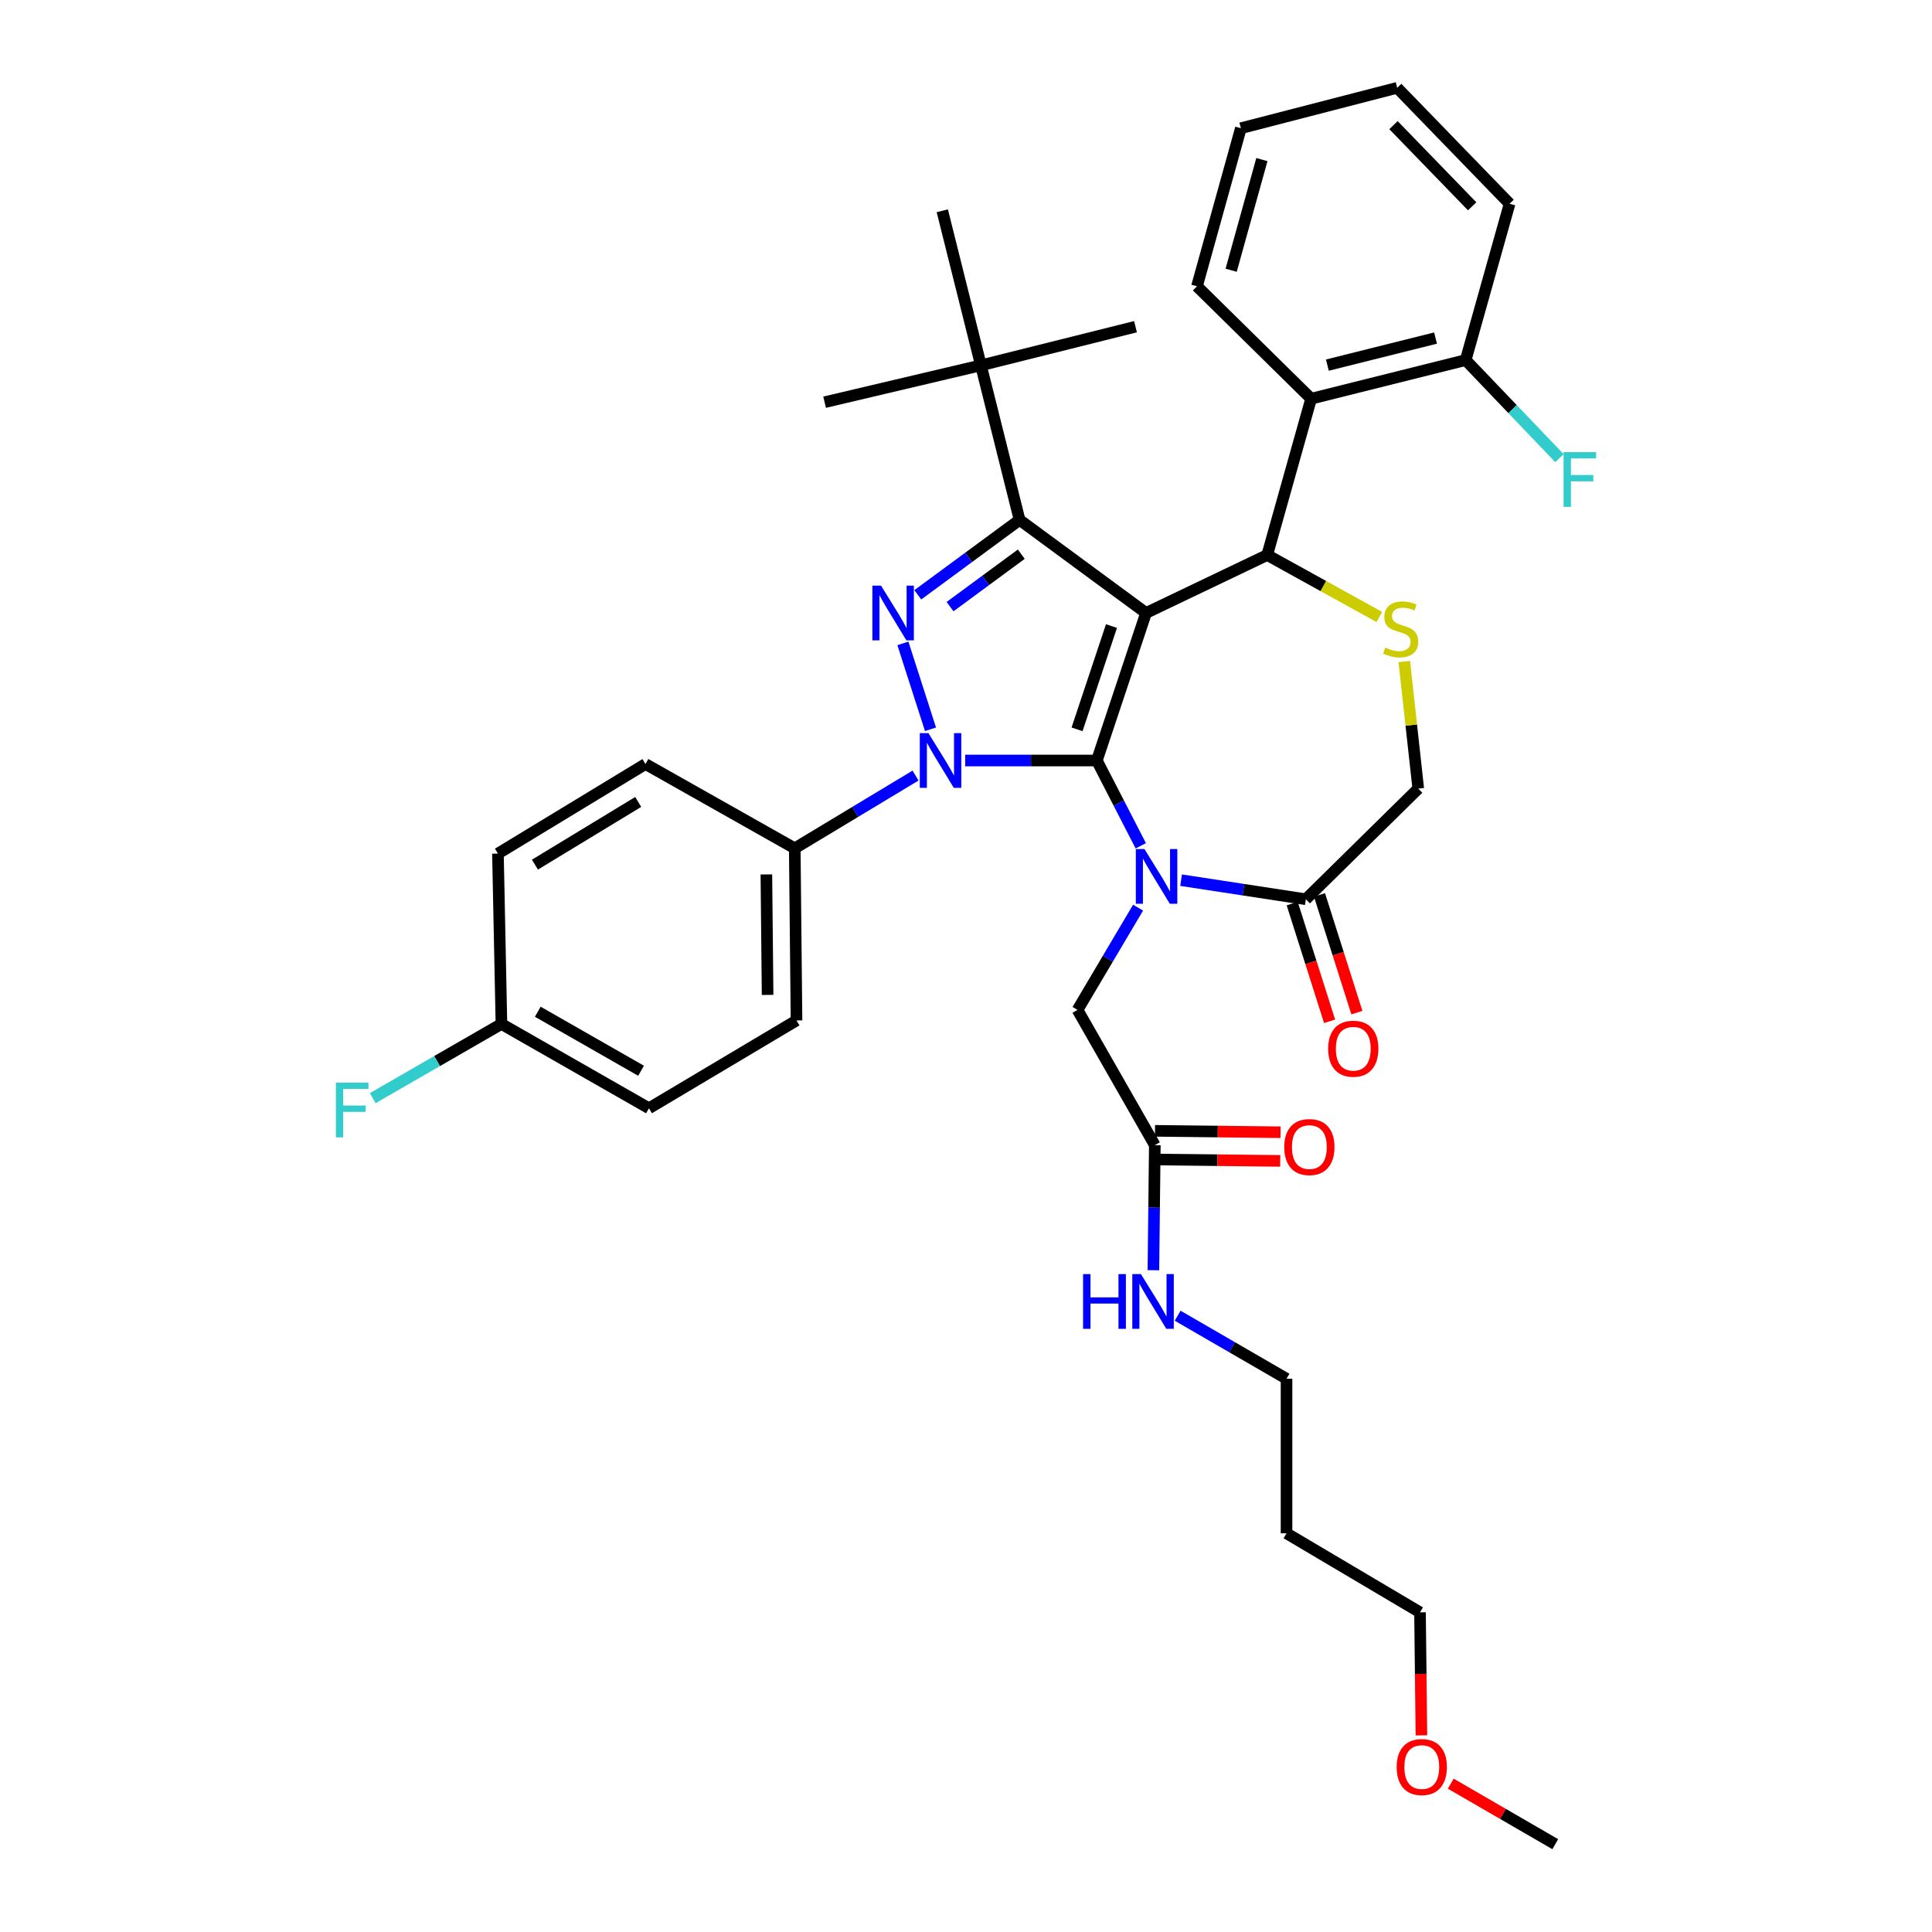 <?xml version='1.0' encoding='iso-8859-1'?>
<svg version='1.1' baseProfile='full'
              xmlns='http://www.w3.org/2000/svg'
                      xmlns:rdkit='http://www.rdkit.org/xml'
                      xmlns:xlink='http://www.w3.org/1999/xlink'
                  xml:space='preserve'
width='1000px' height='1000px' viewBox='0 0 1000 1000'>
<!-- END OF HEADER -->
<rect style='opacity:1.0;fill:#FFFFFF;stroke:none' width='1000' height='1000' x='0' y='0'> </rect>
<path class='bond-0' d='M 473.879,401.434 L 442.622,420.262' style='fill:none;fill-rule:evenodd;stroke:#0000FF;stroke-width:6px;stroke-linecap:butt;stroke-linejoin:miter;stroke-opacity:1' />
<path class='bond-0' d='M 442.622,420.262 L 411.364,439.089' style='fill:none;fill-rule:evenodd;stroke:#000000;stroke-width:6px;stroke-linecap:butt;stroke-linejoin:miter;stroke-opacity:1' />
<path class='bond-1' d='M 499.584,393.639 L 533.657,393.639' style='fill:none;fill-rule:evenodd;stroke:#0000FF;stroke-width:6px;stroke-linecap:butt;stroke-linejoin:miter;stroke-opacity:1' />
<path class='bond-1' d='M 533.657,393.639 L 567.731,393.639' style='fill:none;fill-rule:evenodd;stroke:#000000;stroke-width:6px;stroke-linecap:butt;stroke-linejoin:miter;stroke-opacity:1' />
<path class='bond-2' d='M 481.625,377.473 L 467.335,333.017' style='fill:none;fill-rule:evenodd;stroke:#0000FF;stroke-width:6px;stroke-linecap:butt;stroke-linejoin:miter;stroke-opacity:1' />
<path class='bond-3' d='M 527.725,269.091 L 507.726,189.095' style='fill:none;fill-rule:evenodd;stroke:#000000;stroke-width:6px;stroke-linecap:butt;stroke-linejoin:miter;stroke-opacity:1' />
<path class='bond-4' d='M 527.725,269.091 L 593.182,317.276' style='fill:none;fill-rule:evenodd;stroke:#000000;stroke-width:6px;stroke-linecap:butt;stroke-linejoin:miter;stroke-opacity:1' />
<path class='bond-5' d='M 527.725,269.091 L 501.386,288.482' style='fill:none;fill-rule:evenodd;stroke:#000000;stroke-width:6px;stroke-linecap:butt;stroke-linejoin:miter;stroke-opacity:1' />
<path class='bond-5' d='M 501.386,288.482 L 475.047,307.873' style='fill:none;fill-rule:evenodd;stroke:#0000FF;stroke-width:6px;stroke-linecap:butt;stroke-linejoin:miter;stroke-opacity:1' />
<path class='bond-5' d='M 528.613,286.848 L 510.176,300.421' style='fill:none;fill-rule:evenodd;stroke:#000000;stroke-width:6px;stroke-linecap:butt;stroke-linejoin:miter;stroke-opacity:1' />
<path class='bond-5' d='M 510.176,300.421 L 491.739,313.995' style='fill:none;fill-rule:evenodd;stroke:#0000FF;stroke-width:6px;stroke-linecap:butt;stroke-linejoin:miter;stroke-opacity:1' />
<path class='bond-6' d='M 665.905,793.632 L 665.905,713.637' style='fill:none;fill-rule:evenodd;stroke:#000000;stroke-width:6px;stroke-linecap:butt;stroke-linejoin:miter;stroke-opacity:1' />
<path class='bond-7' d='M 665.905,793.632 L 734.995,834.544' style='fill:none;fill-rule:evenodd;stroke:#000000;stroke-width:6px;stroke-linecap:butt;stroke-linejoin:miter;stroke-opacity:1' />
<path class='bond-8' d='M 593.182,317.276 L 567.731,393.639' style='fill:none;fill-rule:evenodd;stroke:#000000;stroke-width:6px;stroke-linecap:butt;stroke-linejoin:miter;stroke-opacity:1' />
<path class='bond-8' d='M 575.299,324.042 L 557.483,377.496' style='fill:none;fill-rule:evenodd;stroke:#000000;stroke-width:6px;stroke-linecap:butt;stroke-linejoin:miter;stroke-opacity:1' />
<path class='bond-9' d='M 593.182,317.276 L 655.905,287.278' style='fill:none;fill-rule:evenodd;stroke:#000000;stroke-width:6px;stroke-linecap:butt;stroke-linejoin:miter;stroke-opacity:1' />
<path class='bond-10' d='M 567.731,393.639 L 579.102,415.713' style='fill:none;fill-rule:evenodd;stroke:#000000;stroke-width:6px;stroke-linecap:butt;stroke-linejoin:miter;stroke-opacity:1' />
<path class='bond-10' d='M 579.102,415.713 L 590.472,437.788' style='fill:none;fill-rule:evenodd;stroke:#0000FF;stroke-width:6px;stroke-linecap:butt;stroke-linejoin:miter;stroke-opacity:1' />
<path class='bond-11' d='M 611.329,455.577 L 643.617,460.516' style='fill:none;fill-rule:evenodd;stroke:#0000FF;stroke-width:6px;stroke-linecap:butt;stroke-linejoin:miter;stroke-opacity:1' />
<path class='bond-11' d='M 643.617,460.516 L 675.904,465.455' style='fill:none;fill-rule:evenodd;stroke:#000000;stroke-width:6px;stroke-linecap:butt;stroke-linejoin:miter;stroke-opacity:1' />
<path class='bond-12' d='M 589.062,469.803 L 573.392,496.264' style='fill:none;fill-rule:evenodd;stroke:#0000FF;stroke-width:6px;stroke-linecap:butt;stroke-linejoin:miter;stroke-opacity:1' />
<path class='bond-12' d='M 573.392,496.264 L 557.723,522.725' style='fill:none;fill-rule:evenodd;stroke:#000000;stroke-width:6px;stroke-linecap:butt;stroke-linejoin:miter;stroke-opacity:1' />
<path class='bond-13' d='M 675.904,465.455 L 734.089,408.185' style='fill:none;fill-rule:evenodd;stroke:#000000;stroke-width:6px;stroke-linecap:butt;stroke-linejoin:miter;stroke-opacity:1' />
<path class='bond-14' d='M 668.839,467.699 L 678.515,498.16' style='fill:none;fill-rule:evenodd;stroke:#000000;stroke-width:6px;stroke-linecap:butt;stroke-linejoin:miter;stroke-opacity:1' />
<path class='bond-14' d='M 678.515,498.16 L 688.192,528.622' style='fill:none;fill-rule:evenodd;stroke:#FF0000;stroke-width:6px;stroke-linecap:butt;stroke-linejoin:miter;stroke-opacity:1' />
<path class='bond-14' d='M 682.969,463.211 L 692.646,493.672' style='fill:none;fill-rule:evenodd;stroke:#000000;stroke-width:6px;stroke-linecap:butt;stroke-linejoin:miter;stroke-opacity:1' />
<path class='bond-14' d='M 692.646,493.672 L 702.322,524.133' style='fill:none;fill-rule:evenodd;stroke:#FF0000;stroke-width:6px;stroke-linecap:butt;stroke-linejoin:miter;stroke-opacity:1' />
<path class='bond-15' d='M 734.089,408.185 L 730.474,375.3' style='fill:none;fill-rule:evenodd;stroke:#000000;stroke-width:6px;stroke-linecap:butt;stroke-linejoin:miter;stroke-opacity:1' />
<path class='bond-15' d='M 730.474,375.3 L 726.86,342.416' style='fill:none;fill-rule:evenodd;stroke:#CCCC00;stroke-width:6px;stroke-linecap:butt;stroke-linejoin:miter;stroke-opacity:1' />
<path class='bond-16' d='M 713.942,319.347 L 684.924,303.312' style='fill:none;fill-rule:evenodd;stroke:#CCCC00;stroke-width:6px;stroke-linecap:butt;stroke-linejoin:miter;stroke-opacity:1' />
<path class='bond-16' d='M 684.924,303.312 L 655.905,287.278' style='fill:none;fill-rule:evenodd;stroke:#000000;stroke-width:6px;stroke-linecap:butt;stroke-linejoin:miter;stroke-opacity:1' />
<path class='bond-17' d='M 655.905,287.278 L 678.639,206.368' style='fill:none;fill-rule:evenodd;stroke:#000000;stroke-width:6px;stroke-linecap:butt;stroke-linejoin:miter;stroke-opacity:1' />
<path class='bond-18' d='M 557.723,522.725 L 597.729,592.729' style='fill:none;fill-rule:evenodd;stroke:#000000;stroke-width:6px;stroke-linecap:butt;stroke-linejoin:miter;stroke-opacity:1' />
<path class='bond-19' d='M 597.645,600.142 L 630.143,600.51' style='fill:none;fill-rule:evenodd;stroke:#000000;stroke-width:6px;stroke-linecap:butt;stroke-linejoin:miter;stroke-opacity:1' />
<path class='bond-19' d='M 630.143,600.51 L 662.641,600.878' style='fill:none;fill-rule:evenodd;stroke:#FF0000;stroke-width:6px;stroke-linecap:butt;stroke-linejoin:miter;stroke-opacity:1' />
<path class='bond-19' d='M 597.813,585.317 L 630.311,585.685' style='fill:none;fill-rule:evenodd;stroke:#000000;stroke-width:6px;stroke-linecap:butt;stroke-linejoin:miter;stroke-opacity:1' />
<path class='bond-19' d='M 630.311,585.685 L 662.808,586.053' style='fill:none;fill-rule:evenodd;stroke:#FF0000;stroke-width:6px;stroke-linecap:butt;stroke-linejoin:miter;stroke-opacity:1' />
<path class='bond-20' d='M 597.729,592.729 L 597.363,625.093' style='fill:none;fill-rule:evenodd;stroke:#000000;stroke-width:6px;stroke-linecap:butt;stroke-linejoin:miter;stroke-opacity:1' />
<path class='bond-20' d='M 597.363,625.093 L 596.998,657.456' style='fill:none;fill-rule:evenodd;stroke:#0000FF;stroke-width:6px;stroke-linecap:butt;stroke-linejoin:miter;stroke-opacity:1' />
<path class='bond-21' d='M 609.551,681.012 L 637.728,697.324' style='fill:none;fill-rule:evenodd;stroke:#0000FF;stroke-width:6px;stroke-linecap:butt;stroke-linejoin:miter;stroke-opacity:1' />
<path class='bond-21' d='M 637.728,697.324 L 665.905,713.637' style='fill:none;fill-rule:evenodd;stroke:#000000;stroke-width:6px;stroke-linecap:butt;stroke-linejoin:miter;stroke-opacity:1' />
<path class='bond-22' d='M 735.722,898.22 L 735.359,866.382' style='fill:none;fill-rule:evenodd;stroke:#FF0000;stroke-width:6px;stroke-linecap:butt;stroke-linejoin:miter;stroke-opacity:1' />
<path class='bond-22' d='M 735.359,866.382 L 734.995,834.544' style='fill:none;fill-rule:evenodd;stroke:#000000;stroke-width:6px;stroke-linecap:butt;stroke-linejoin:miter;stroke-opacity:1' />
<path class='bond-23' d='M 750.905,923.223 L 777.952,938.884' style='fill:none;fill-rule:evenodd;stroke:#FF0000;stroke-width:6px;stroke-linecap:butt;stroke-linejoin:miter;stroke-opacity:1' />
<path class='bond-23' d='M 777.952,938.884 L 804.999,954.545' style='fill:none;fill-rule:evenodd;stroke:#000000;stroke-width:6px;stroke-linecap:butt;stroke-linejoin:miter;stroke-opacity:1' />
<path class='bond-24' d='M 678.639,206.368 L 758.634,186.369' style='fill:none;fill-rule:evenodd;stroke:#000000;stroke-width:6px;stroke-linecap:butt;stroke-linejoin:miter;stroke-opacity:1' />
<path class='bond-24' d='M 687.042,188.985 L 743.039,174.985' style='fill:none;fill-rule:evenodd;stroke:#000000;stroke-width:6px;stroke-linecap:butt;stroke-linejoin:miter;stroke-opacity:1' />
<path class='bond-25' d='M 678.639,206.368 L 619.548,148.183' style='fill:none;fill-rule:evenodd;stroke:#000000;stroke-width:6px;stroke-linecap:butt;stroke-linejoin:miter;stroke-opacity:1' />
<path class='bond-26' d='M 758.634,186.369 L 782.9,211.755' style='fill:none;fill-rule:evenodd;stroke:#000000;stroke-width:6px;stroke-linecap:butt;stroke-linejoin:miter;stroke-opacity:1' />
<path class='bond-26' d='M 782.9,211.755 L 807.167,237.141' style='fill:none;fill-rule:evenodd;stroke:#33CCCC;stroke-width:6px;stroke-linecap:butt;stroke-linejoin:miter;stroke-opacity:1' />
<path class='bond-27' d='M 758.634,186.369 L 781.359,105.459' style='fill:none;fill-rule:evenodd;stroke:#000000;stroke-width:6px;stroke-linecap:butt;stroke-linejoin:miter;stroke-opacity:1' />
<path class='bond-28' d='M 411.364,439.089 L 412.27,528.178' style='fill:none;fill-rule:evenodd;stroke:#000000;stroke-width:6px;stroke-linecap:butt;stroke-linejoin:miter;stroke-opacity:1' />
<path class='bond-28' d='M 396.675,452.603 L 397.309,514.965' style='fill:none;fill-rule:evenodd;stroke:#000000;stroke-width:6px;stroke-linecap:butt;stroke-linejoin:miter;stroke-opacity:1' />
<path class='bond-29' d='M 411.364,439.089 L 334.095,395.459' style='fill:none;fill-rule:evenodd;stroke:#000000;stroke-width:6px;stroke-linecap:butt;stroke-linejoin:miter;stroke-opacity:1' />
<path class='bond-30' d='M 259.544,529.998 L 335.907,573.637' style='fill:none;fill-rule:evenodd;stroke:#000000;stroke-width:6px;stroke-linecap:butt;stroke-linejoin:miter;stroke-opacity:1' />
<path class='bond-30' d='M 278.355,523.671 L 331.809,554.218' style='fill:none;fill-rule:evenodd;stroke:#000000;stroke-width:6px;stroke-linecap:butt;stroke-linejoin:miter;stroke-opacity:1' />
<path class='bond-31' d='M 259.544,529.998 L 226.235,549.201' style='fill:none;fill-rule:evenodd;stroke:#000000;stroke-width:6px;stroke-linecap:butt;stroke-linejoin:miter;stroke-opacity:1' />
<path class='bond-31' d='M 226.235,549.201 L 192.925,568.403' style='fill:none;fill-rule:evenodd;stroke:#33CCCC;stroke-width:6px;stroke-linecap:butt;stroke-linejoin:miter;stroke-opacity:1' />
<path class='bond-32' d='M 259.544,529.998 L 257.732,441.816' style='fill:none;fill-rule:evenodd;stroke:#000000;stroke-width:6px;stroke-linecap:butt;stroke-linejoin:miter;stroke-opacity:1' />
<path class='bond-33' d='M 507.726,189.095 L 426.816,208.18' style='fill:none;fill-rule:evenodd;stroke:#000000;stroke-width:6px;stroke-linecap:butt;stroke-linejoin:miter;stroke-opacity:1' />
<path class='bond-34' d='M 507.726,189.095 L 587.73,169.097' style='fill:none;fill-rule:evenodd;stroke:#000000;stroke-width:6px;stroke-linecap:butt;stroke-linejoin:miter;stroke-opacity:1' />
<path class='bond-35' d='M 507.726,189.095 L 487.727,109.092' style='fill:none;fill-rule:evenodd;stroke:#000000;stroke-width:6px;stroke-linecap:butt;stroke-linejoin:miter;stroke-opacity:1' />
<path class='bond-36' d='M 412.27,528.178 L 335.907,573.637' style='fill:none;fill-rule:evenodd;stroke:#000000;stroke-width:6px;stroke-linecap:butt;stroke-linejoin:miter;stroke-opacity:1' />
<path class='bond-37' d='M 334.095,395.459 L 257.732,441.816' style='fill:none;fill-rule:evenodd;stroke:#000000;stroke-width:6px;stroke-linecap:butt;stroke-linejoin:miter;stroke-opacity:1' />
<path class='bond-37' d='M 330.334,415.086 L 276.88,447.536' style='fill:none;fill-rule:evenodd;stroke:#000000;stroke-width:6px;stroke-linecap:butt;stroke-linejoin:miter;stroke-opacity:1' />
<path class='bond-38' d='M 619.548,148.183 L 642.274,66.368' style='fill:none;fill-rule:evenodd;stroke:#000000;stroke-width:6px;stroke-linecap:butt;stroke-linejoin:miter;stroke-opacity:1' />
<path class='bond-38' d='M 637.242,139.879 L 653.15,82.608' style='fill:none;fill-rule:evenodd;stroke:#000000;stroke-width:6px;stroke-linecap:butt;stroke-linejoin:miter;stroke-opacity:1' />
<path class='bond-39' d='M 781.359,105.459 L 723.183,45.455' style='fill:none;fill-rule:evenodd;stroke:#000000;stroke-width:6px;stroke-linecap:butt;stroke-linejoin:miter;stroke-opacity:1' />
<path class='bond-39' d='M 761.988,106.779 L 721.265,64.775' style='fill:none;fill-rule:evenodd;stroke:#000000;stroke-width:6px;stroke-linecap:butt;stroke-linejoin:miter;stroke-opacity:1' />
<path class='bond-40' d='M 642.274,66.368 L 723.183,45.455' style='fill:none;fill-rule:evenodd;stroke:#000000;stroke-width:6px;stroke-linecap:butt;stroke-linejoin:miter;stroke-opacity:1' />
<path  class='atom-0' d='M 480.561 379.479
L 489.841 394.479
Q 490.761 395.959, 492.241 398.639
Q 493.721 401.319, 493.801 401.479
L 493.801 379.479
L 497.561 379.479
L 497.561 407.799
L 493.681 407.799
L 483.721 391.399
Q 482.561 389.479, 481.321 387.279
Q 480.121 385.079, 479.761 384.399
L 479.761 407.799
L 476.081 407.799
L 476.081 379.479
L 480.561 379.479
' fill='#0000FF'/>
<path  class='atom-2' d='M 456.016 303.116
L 465.296 318.116
Q 466.216 319.596, 467.696 322.276
Q 469.176 324.956, 469.256 325.116
L 469.256 303.116
L 473.016 303.116
L 473.016 331.436
L 469.136 331.436
L 459.176 315.036
Q 458.016 313.116, 456.776 310.916
Q 455.576 308.716, 455.216 308.036
L 455.216 331.436
L 451.536 331.436
L 451.536 303.116
L 456.016 303.116
' fill='#0000FF'/>
<path  class='atom-6' d='M 592.375 439.475
L 601.655 454.475
Q 602.575 455.955, 604.055 458.635
Q 605.535 461.315, 605.615 461.475
L 605.615 439.475
L 609.375 439.475
L 609.375 467.795
L 605.495 467.795
L 595.535 451.395
Q 594.375 449.475, 593.135 447.275
Q 591.935 445.075, 591.575 444.395
L 591.575 467.795
L 587.895 467.795
L 587.895 439.475
L 592.375 439.475
' fill='#0000FF'/>
<path  class='atom-9' d='M 716.995 335.175
Q 717.315 335.295, 718.635 335.855
Q 719.955 336.415, 721.395 336.775
Q 722.875 337.095, 724.315 337.095
Q 726.995 337.095, 728.555 335.815
Q 730.115 334.495, 730.115 332.215
Q 730.115 330.655, 729.315 329.695
Q 728.555 328.735, 727.355 328.215
Q 726.155 327.695, 724.155 327.095
Q 721.635 326.335, 720.115 325.615
Q 718.635 324.895, 717.555 323.375
Q 716.515 321.855, 716.515 319.295
Q 716.515 315.735, 718.915 313.535
Q 721.355 311.335, 726.155 311.335
Q 729.435 311.335, 733.155 312.895
L 732.235 315.975
Q 728.835 314.575, 726.275 314.575
Q 723.515 314.575, 721.995 315.735
Q 720.475 316.855, 720.515 318.815
Q 720.515 320.335, 721.275 321.255
Q 722.075 322.175, 723.195 322.695
Q 724.355 323.215, 726.275 323.815
Q 728.835 324.615, 730.355 325.415
Q 731.875 326.215, 732.955 327.855
Q 734.075 329.455, 734.075 332.215
Q 734.075 336.135, 731.435 338.255
Q 728.835 340.335, 724.475 340.335
Q 721.955 340.335, 720.035 339.775
Q 718.155 339.255, 715.915 338.335
L 716.995 335.175
' fill='#CCCC00'/>
<path  class='atom-11' d='M 687.45 542.804
Q 687.45 536.004, 690.81 532.204
Q 694.17 528.404, 700.45 528.404
Q 706.73 528.404, 710.09 532.204
Q 713.45 536.004, 713.45 542.804
Q 713.45 549.684, 710.05 553.604
Q 706.65 557.484, 700.45 557.484
Q 694.21 557.484, 690.81 553.604
Q 687.45 549.724, 687.45 542.804
M 700.45 554.284
Q 704.77 554.284, 707.09 551.404
Q 709.45 548.484, 709.45 542.804
Q 709.45 537.244, 707.09 534.444
Q 704.77 531.604, 700.45 531.604
Q 696.13 531.604, 693.77 534.404
Q 691.45 537.204, 691.45 542.804
Q 691.45 548.524, 693.77 551.404
Q 696.13 554.284, 700.45 554.284
' fill='#FF0000'/>
<path  class='atom-14' d='M 664.725 593.715
Q 664.725 586.915, 668.085 583.115
Q 671.445 579.315, 677.725 579.315
Q 684.005 579.315, 687.365 583.115
Q 690.725 586.915, 690.725 593.715
Q 690.725 600.595, 687.325 604.515
Q 683.925 608.395, 677.725 608.395
Q 671.485 608.395, 668.085 604.515
Q 664.725 600.635, 664.725 593.715
M 677.725 605.195
Q 682.045 605.195, 684.365 602.315
Q 686.725 599.395, 686.725 593.715
Q 686.725 588.155, 684.365 585.355
Q 682.045 582.515, 677.725 582.515
Q 673.405 582.515, 671.045 585.315
Q 668.725 588.115, 668.725 593.715
Q 668.725 599.435, 671.045 602.315
Q 673.405 605.195, 677.725 605.195
' fill='#FF0000'/>
<path  class='atom-15' d='M 560.595 659.479
L 564.435 659.479
L 564.435 671.519
L 578.915 671.519
L 578.915 659.479
L 582.755 659.479
L 582.755 687.799
L 578.915 687.799
L 578.915 674.719
L 564.435 674.719
L 564.435 687.799
L 560.595 687.799
L 560.595 659.479
' fill='#0000FF'/>
<path  class='atom-15' d='M 590.555 659.479
L 599.835 674.479
Q 600.755 675.959, 602.235 678.639
Q 603.715 681.319, 603.795 681.479
L 603.795 659.479
L 607.555 659.479
L 607.555 687.799
L 603.675 687.799
L 593.715 671.399
Q 592.555 669.479, 591.315 667.279
Q 590.115 665.079, 589.755 664.399
L 589.755 687.799
L 586.075 687.799
L 586.075 659.479
L 590.555 659.479
' fill='#0000FF'/>
<path  class='atom-16' d='M 722.909 914.62
Q 722.909 907.82, 726.269 904.02
Q 729.629 900.22, 735.909 900.22
Q 742.189 900.22, 745.549 904.02
Q 748.909 907.82, 748.909 914.62
Q 748.909 921.5, 745.509 925.42
Q 742.109 929.3, 735.909 929.3
Q 729.669 929.3, 726.269 925.42
Q 722.909 921.54, 722.909 914.62
M 735.909 926.1
Q 740.229 926.1, 742.549 923.22
Q 744.909 920.3, 744.909 914.62
Q 744.909 909.06, 742.549 906.26
Q 740.229 903.42, 735.909 903.42
Q 731.589 903.42, 729.229 906.22
Q 726.909 909.02, 726.909 914.62
Q 726.909 920.34, 729.229 923.22
Q 731.589 926.1, 735.909 926.1
' fill='#FF0000'/>
<path  class='atom-21' d='M 809.305 234.026
L 826.145 234.026
L 826.145 237.266
L 813.105 237.266
L 813.105 245.866
L 824.705 245.866
L 824.705 249.146
L 813.105 249.146
L 813.105 262.346
L 809.305 262.346
L 809.305 234.026
' fill='#33CCCC'/>
<path  class='atom-28' d='M 173.855 560.383
L 190.695 560.383
L 190.695 563.623
L 177.655 563.623
L 177.655 572.223
L 189.255 572.223
L 189.255 575.503
L 177.655 575.503
L 177.655 588.703
L 173.855 588.703
L 173.855 560.383
' fill='#33CCCC'/>
</svg>
